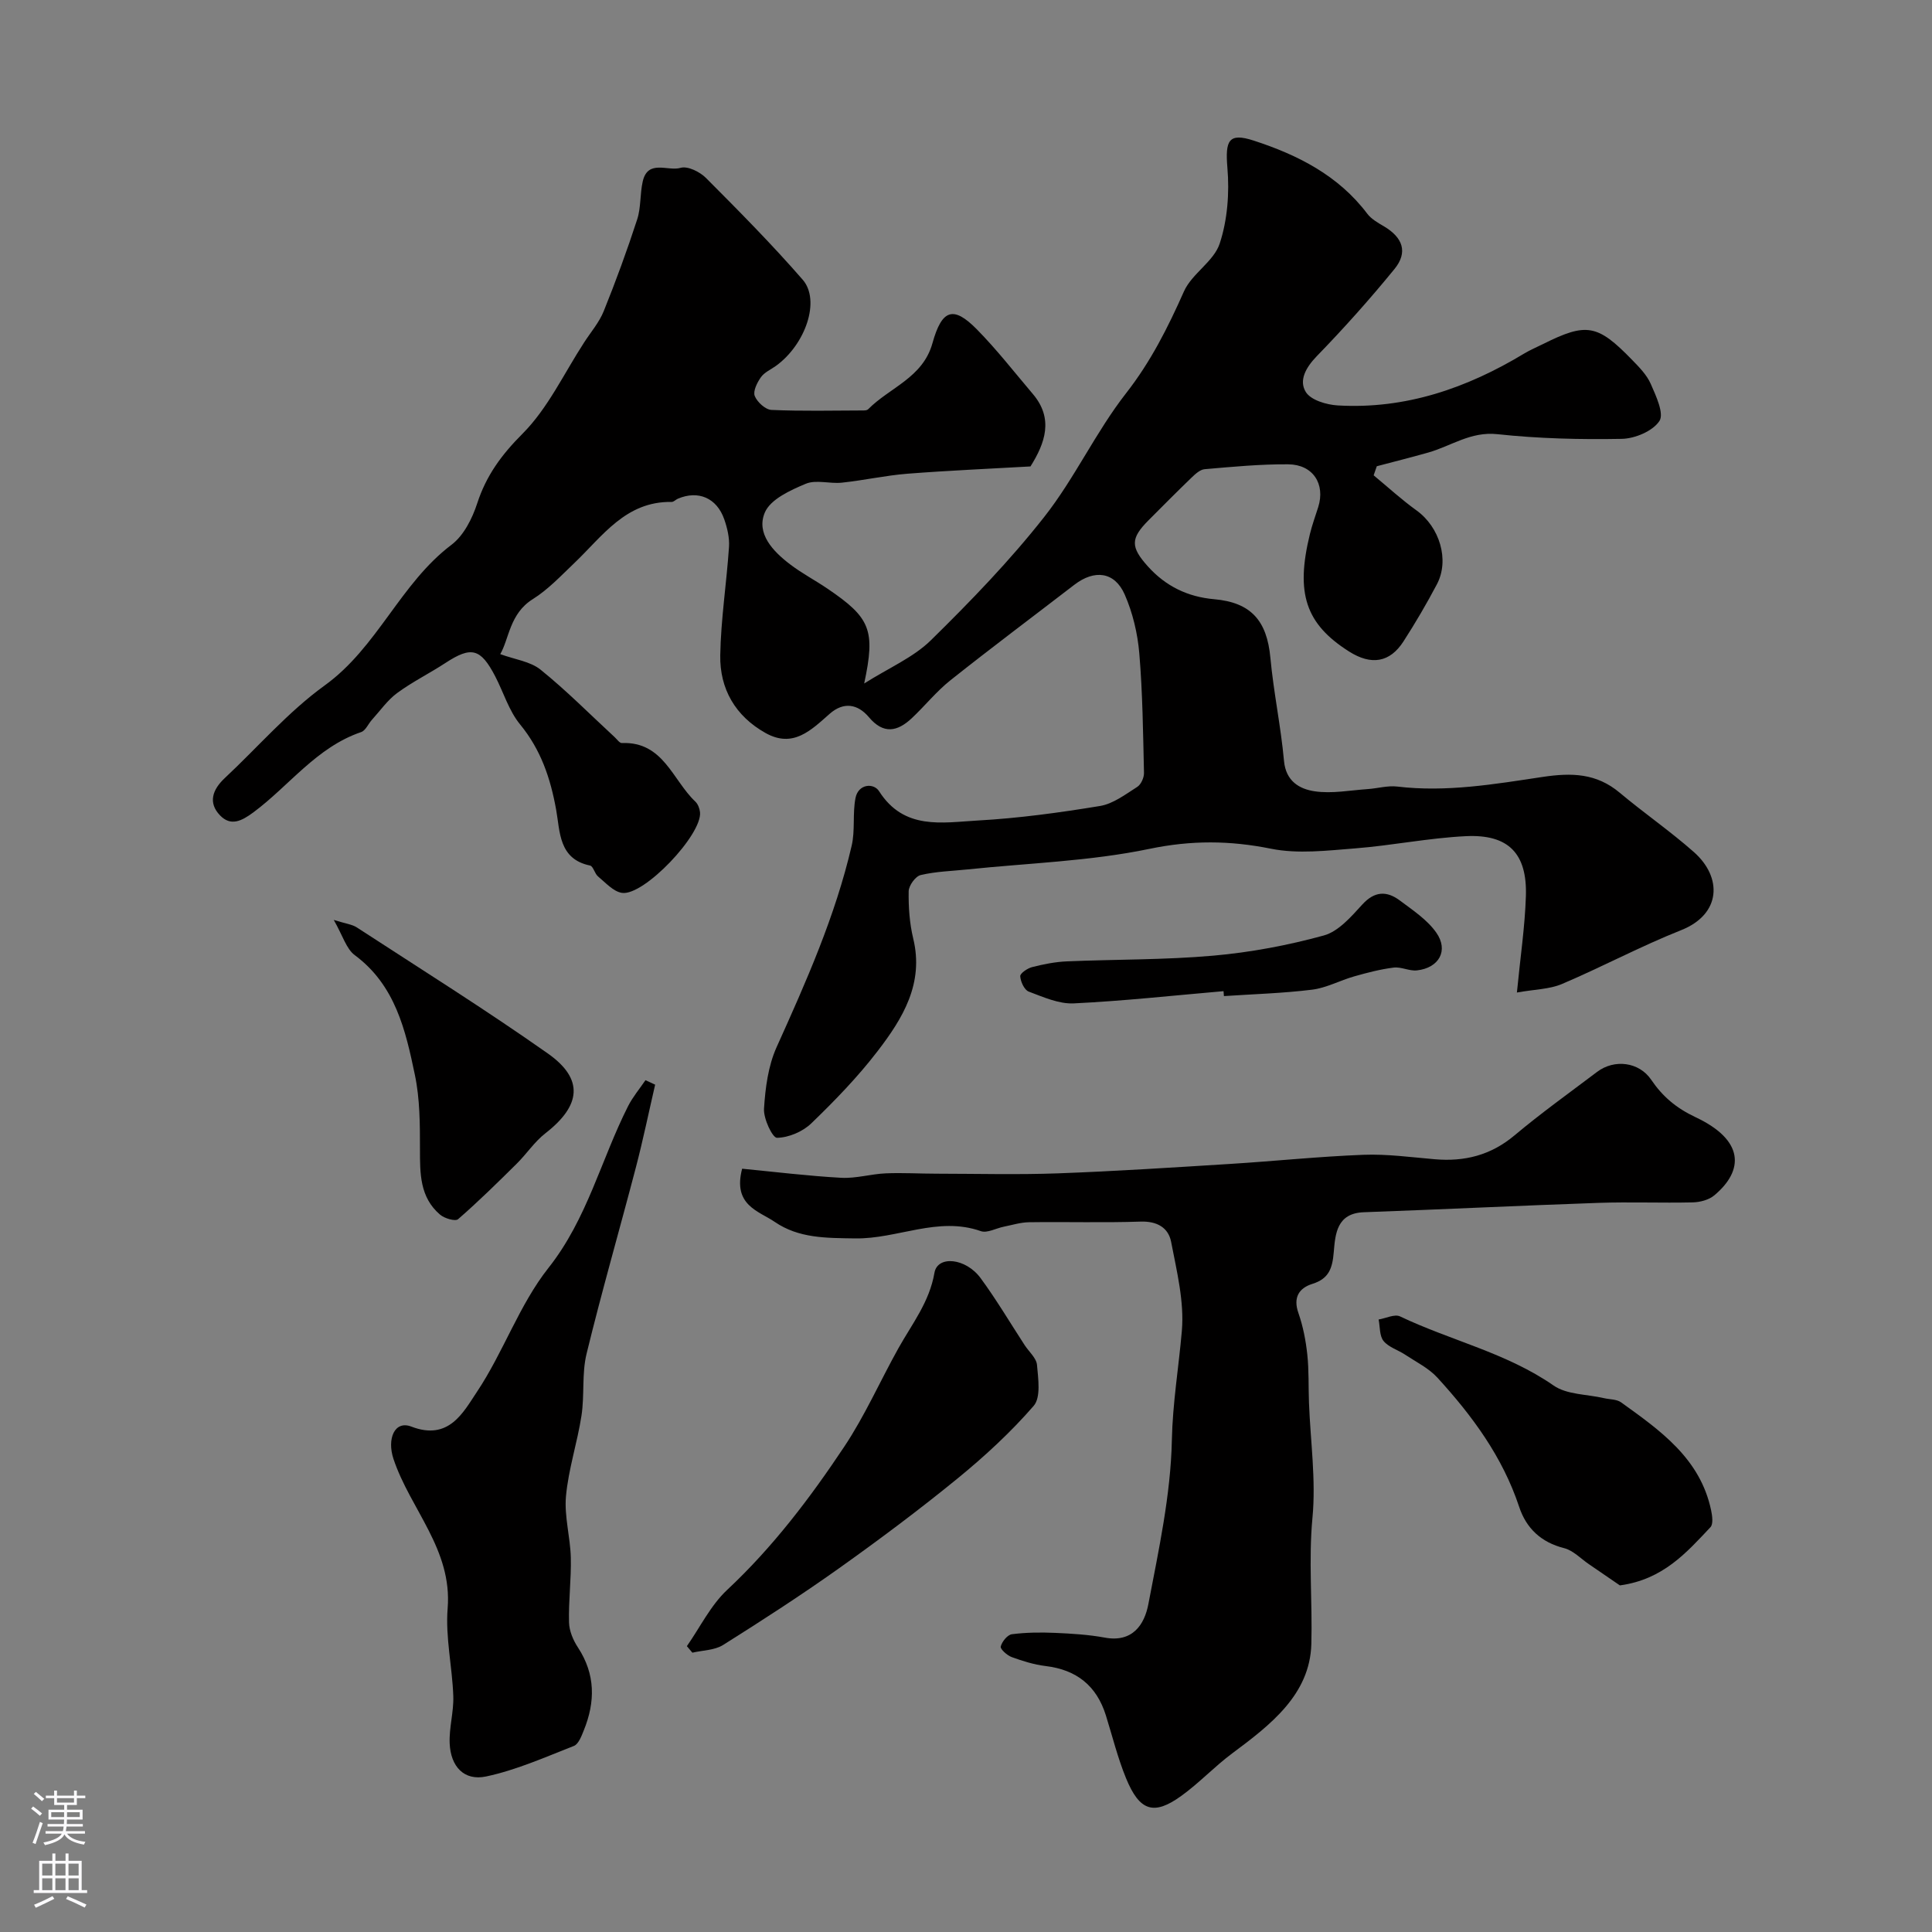 <svg enable-background="new 0 0 400 400" viewBox="0 0 400 400" xmlns="http://www.w3.org/2000/svg"><rect x="0" y="0" width="400" height="400" fill="#808080" stroke="none"/><g fill="#010000"><path d="m314.06 205.49c.71-7.33 1.66-13.64 1.86-19.97.28-8.82-3.61-12.83-12.43-12.4-7.67.37-15.27 1.93-22.93 2.53-5.79.45-11.82 1.19-17.4.07-8.54-1.72-16.5-1.78-25.19.03-12.3 2.56-25.05 2.94-37.6 4.25-3.26.34-6.58.42-9.75 1.17-1.08.25-2.47 2.18-2.49 3.36-.05 3.26.18 6.61.94 9.77 2.27 9.33-2.18 16.56-7.36 23.31-4.11 5.36-8.87 10.27-13.74 14.97-1.78 1.72-4.68 2.95-7.1 2.99-.93.02-2.82-3.96-2.69-6.02.27-4.3.86-8.86 2.6-12.73 6.13-13.58 12.17-27.17 15.55-41.73.74-3.18.16-6.64.79-9.86.57-2.95 3.76-3.19 4.89-1.41 5.17 8.11 13.09 6.47 20.4 6.06 8.48-.47 16.95-1.63 25.34-3.01 2.72-.45 5.26-2.4 7.7-3.95.79-.5 1.42-1.92 1.4-2.9-.19-8.26-.28-16.53-.97-24.75-.35-4.13-1.36-8.4-3.02-12.18-2.09-4.74-6.25-5.23-10.44-2.01-8.55 6.58-17.2 13.05-25.64 19.76-2.92 2.32-5.29 5.31-8.02 7.87-2.95 2.76-5.84 3.37-8.85-.21-2.32-2.76-5.24-3.26-8.14-.71-3.84 3.38-7.57 7.18-13.29 3.96-6.24-3.5-9.48-9.13-9.36-16.08.13-7.48 1.31-14.94 1.81-22.42.13-1.89-.35-3.92-.98-5.73-1.55-4.44-5.39-6.06-9.6-4.27-.45.19-.87.68-1.3.67-9.5-.16-14.3 7.09-20.18 12.69-2.74 2.61-5.4 5.46-8.57 7.44-4.81 3.01-4.89 8.25-6.73 11.38 3.01 1.11 6.22 1.5 8.35 3.22 5.38 4.34 10.27 9.29 15.36 13.99.47.44 1 1.22 1.47 1.2 8.59-.35 10.49 7.67 15.21 12.12.54.51.89 1.43.97 2.2.49 4.6-11.61 17.38-16.16 16.7-1.79-.27-3.39-2.11-4.95-3.4-.71-.59-.99-2.12-1.66-2.26-6.51-1.34-6.2-7.04-7.01-11.52-1.18-6.56-3.16-12.45-7.48-17.71-2.31-2.82-3.41-6.6-5.13-9.92-3.04-5.85-4.96-6.3-10.35-2.77-3.27 2.14-6.82 3.89-9.96 6.2-2.01 1.48-3.51 3.66-5.22 5.54-.77.85-1.31 2.23-2.24 2.55-9.24 3.14-14.87 11.1-22.31 16.62-2.48 1.84-4.7 2.91-6.9.63-2.52-2.61-1.57-5.33.94-7.69 6.89-6.44 13.15-13.75 20.73-19.22 10.95-7.91 15.62-21.09 26.26-29.13 2.52-1.91 4.29-5.43 5.31-8.56 1.87-5.76 5.02-10.05 9.37-14.41 5.29-5.3 8.62-12.55 12.8-18.96 1.38-2.13 3.1-4.12 4.03-6.44 2.52-6.24 4.84-12.58 6.92-18.98.81-2.48.56-5.28 1.15-7.86 1.06-4.65 5.21-2.05 7.84-2.82 1.46-.43 3.99.82 5.26 2.1 6.84 6.86 13.67 13.76 20.02 21.06 3.74 4.3.57 13.43-5.55 17.85-1.06.76-2.39 1.33-3.1 2.34-.78 1.1-1.67 2.88-1.28 3.88.5 1.26 2.21 2.83 3.46 2.89 6.34.28 12.71.13 19.06.11.32 0 .75-.04.95-.24 4.46-4.52 11.32-6.51 13.32-13.67 1.97-7.09 4.35-7.79 9.18-2.9 4.14 4.2 7.78 8.89 11.61 13.4 4.33 5.1 2.56 10.14-.49 15-8.33.48-16.92.84-25.49 1.51-4.54.36-9.02 1.37-13.56 1.85-2.49.27-5.33-.67-7.48.23-3.18 1.33-7.31 3.21-8.47 5.95-1.84 4.35 1.69 8.03 5.2 10.71 2.45 1.87 5.22 3.32 7.78 5.06 8.89 6.03 9.96 8.55 7.59 19.63 5.15-3.26 10.18-5.39 13.81-8.95 8.25-8.1 16.35-16.48 23.48-25.55 6.3-8.01 10.65-17.55 16.92-25.58 5.13-6.56 8.68-13.64 12-21.11 1.64-3.67 6.17-6.18 7.39-9.88 1.62-4.9 2.04-10.51 1.6-15.7-.47-5.65.23-7.33 5.45-5.63 9.1 2.96 17.52 7.2 23.51 15.14.84 1.11 2.21 1.88 3.45 2.61 3.92 2.32 5.01 5.37 2.18 8.84-5.1 6.25-10.5 12.29-16.12 18.08-2.24 2.32-3.72 5-2.23 7.39 1.05 1.68 4.28 2.63 6.6 2.77 14.04.82 26.72-3.57 38.6-10.74 1.26-.76 2.63-1.33 3.95-1.99 8.94-4.46 11.23-4.08 18.35 3.25 1.48 1.52 3.08 3.13 3.91 5.02 1.08 2.47 2.81 6.15 1.79 7.69-1.38 2.09-5.06 3.64-7.79 3.69-8.59.16-17.23-.05-25.77-.97-5.53-.59-9.57 2.47-14.31 3.81-3.53 1-7.09 1.89-10.64 2.83-.22.63-.43 1.25-.65 1.88 2.95 2.44 5.78 5.04 8.88 7.27 4.77 3.43 6.88 10.26 4.21 15.3-2.13 4.03-4.44 7.98-6.91 11.81-2.83 4.4-6.68 5.01-11.28 2.09-8.98-5.7-11.11-12.02-8.1-24.3.46-1.89 1.13-3.72 1.72-5.58 1.51-4.79-1.07-8.83-6.22-8.87-5.76-.04-11.53.51-17.28 1.01-.98.08-1.99 1.04-2.78 1.8-3 2.89-5.93 5.85-8.87 8.8-3.74 3.76-3.71 5.52-.11 9.53 3.69 4.1 8.24 6.31 13.72 6.79 7.64.67 10.93 4.45 11.64 12.13.66 7.14 2.17 14.21 2.82 21.36.39 4.23 3.25 5.82 6.35 6.28 3.57.53 7.33-.21 11-.46 2.04-.14 4.12-.76 6.11-.52 10.15 1.21 20.15-.5 30.05-1.99 6.07-.91 11.17-.78 15.99 3.26 5.02 4.21 10.45 7.95 15.35 12.28 5.96 5.26 5.67 12.89-2.63 16.18-8.39 3.33-16.39 7.63-24.71 11.16-2.55 1.08-5.63 1.09-9.29 1.75z"/><path d="m153.65 241.97c6.75.65 13.62 1.5 20.51 1.88 3.05.17 6.14-.79 9.22-.92 3.51-.15 7.04.07 10.56.07 8.37.01 16.74.23 25.1-.07 11.88-.44 23.74-1.21 35.61-1.95 9.21-.57 18.4-1.54 27.61-1.89 4.91-.19 9.87.5 14.8.92 6.17.53 11.6-.83 16.49-4.93 5.5-4.62 11.36-8.81 17.1-13.15 3.61-2.73 8.71-2.05 11.19 1.59 2.38 3.5 5.16 5.88 9.26 7.81 10.04 4.74 10.01 10.99 3.82 16.16-1.12.94-2.93 1.41-4.44 1.45-6.5.15-13-.12-19.5.1-16.21.56-32.4 1.36-48.61 1.94-5.64.2-5.91 4.54-6.23 8.26-.28 3.31-.97 5.49-4.42 6.57-2.77.87-4.03 2.81-2.9 6.03.96 2.75 1.53 5.68 1.84 8.58.36 3.31.22 6.67.35 10 .3 7.95 1.47 15.98.72 23.83-.83 8.79.01 17.45-.23 26.12-.28 10.48-8.49 16.77-16.39 22.65-3.67 2.73-6.84 6.14-10.55 8.81-5.7 4.12-8.64 3.14-11.44-3.7-1.71-4.19-2.81-8.64-4.16-12.98-1.92-6.13-6.06-9.44-12.45-10.21-2.4-.29-4.77-1.03-7.05-1.86-.95-.35-2.4-1.65-2.27-2.18.25-1.01 1.39-2.43 2.31-2.55 2.95-.38 5.97-.41 8.95-.28 3.44.15 6.92.36 10.29.98 5.76 1.07 8.22-2.72 9.02-6.95 2.14-11.22 4.62-22.56 4.86-33.9.16-7.72 1.42-15.12 2.07-22.66.52-6.04-1.05-12.34-2.22-18.42-.57-2.96-2.93-4.32-6.34-4.2-7.68.26-15.37.02-23.06.13-1.76.02-3.52.58-5.27.93-1.6.32-3.43 1.38-4.74.91-8.86-3.12-17.24 1.64-25.98 1.51-6.06-.09-11.7-.01-16.68-3.42-3.29-2.26-8.74-3.41-6.75-11.01z"/><path d="m135.64 224.57c-1.32 5.7-2.5 11.44-3.98 17.1-3.37 12.89-7.07 25.69-10.22 38.62-1 4.1-.4 8.57-1.05 12.8-.86 5.6-2.7 11.07-3.21 16.68-.38 4.17.9 8.47 1 12.73.11 4.46-.49 8.93-.37 13.39.04 1.77.86 3.71 1.86 5.22 3.63 5.55 3.59 11.25 1.2 17.14-.48 1.19-1.09 2.85-2.06 3.23-5.98 2.34-11.94 5-18.17 6.32-4.55.96-7.33-2.04-7.54-6.84-.14-3.25.86-6.54.75-9.79-.21-6.07-1.65-12.19-1.17-18.17.99-12.2-7.74-20.54-11.21-30.93-1.39-4.17.22-8.05 3.69-6.71 7.77 2.99 10.75-2.95 13.57-7.17 5.49-8.21 8.76-18.02 14.82-25.68 8.04-10.16 10.88-22.41 16.49-33.5.97-1.91 2.39-3.59 3.6-5.37.67.3 1.33.61 2 .93z"/><path d="m142.21 340.82c2.74-3.92 4.92-8.45 8.34-11.65 9.44-8.83 17.16-19.01 24.25-29.66 4.28-6.42 7.42-13.59 11.2-20.36 2.82-5.05 6.42-9.54 7.47-15.64.63-3.63 6.48-3.08 9.56 1.12 3.27 4.45 6.09 9.22 9.11 13.86.89 1.37 2.44 2.68 2.56 4.11.25 2.85.83 6.72-.69 8.47-4.73 5.45-10.12 10.42-15.72 15-7.96 6.5-16.2 12.66-24.57 18.62-7.82 5.56-15.89 10.78-24.02 15.89-1.76 1.1-4.22 1.09-6.35 1.59-.38-.45-.76-.9-1.14-1.35z"/><path d="m335.38 328.24c-2.14-1.46-4.27-2.93-6.41-4.39-1.69-1.15-3.26-2.85-5.13-3.32-4.79-1.21-7.85-4.12-9.32-8.57-3.43-10.34-9.71-18.85-16.92-26.73-1.8-1.97-4.39-3.24-6.67-4.75-1.48-.99-3.42-1.54-4.48-2.84-.86-1.06-.72-2.94-1.02-4.45 1.5-.25 3.32-1.18 4.44-.64 10.48 5 22.03 7.53 31.79 14.31 2.75 1.91 6.9 1.79 10.41 2.61 1.19.28 2.63.21 3.54.86 8.13 5.84 16.41 11.63 18.66 22.37.24 1.13.47 2.84-.14 3.49-4.95 5.25-9.8 10.83-18.75 12.05z"/><path d="m69.1 190.46c2.51.79 3.8.92 4.77 1.55 13.24 8.62 26.64 17.01 39.55 26.1 7.52 5.29 6.89 10.78-.51 16.53-2.24 1.74-3.87 4.25-5.91 6.27-3.97 3.93-7.95 7.85-12.16 11.51-.57.5-2.82-.16-3.73-.94-4.22-3.6-4.16-8.55-4.16-13.61 0-5.11-.01-10.35-1.05-15.31-1.93-9.26-4.05-18.57-12.44-24.8-1.76-1.29-2.47-4-4.36-7.3z"/><path d="m253.32 205.21c-10.33.89-20.65 2.03-31 2.53-3.08.15-6.32-1.31-9.33-2.44-.91-.34-1.69-2.05-1.76-3.18-.04-.6 1.48-1.64 2.45-1.89 2.36-.6 4.8-1.09 7.22-1.19 10.1-.43 20.23-.29 30.28-1.18 7.71-.68 15.44-2.13 22.9-4.18 3.03-.83 5.66-3.88 7.96-6.4 2.57-2.82 5.09-2.86 7.8-.83 2.68 2.01 5.65 3.97 7.52 6.63 2.62 3.71.57 7.33-4.01 7.83-1.56.17-3.26-.78-4.81-.58-2.76.34-5.49 1.06-8.17 1.82-2.93.83-5.73 2.38-8.7 2.75-6.05.75-12.18.92-18.27 1.33-.02-.34-.05-.68-.08-1.02z"/></g><path d="m6.44 374.46.42-.45c.65.47 1.27.95 1.85 1.44l-.45.49c-.65-.56-1.25-1.06-1.82-1.48m.93 7.33-.63-.26c.55-1.36 1.05-2.8 1.52-4.33.19.1.38.19.59.27-.46 1.29-.95 2.73-1.48 4.32m-.38-10.38.44-.42c.43.34 1.01.82 1.74 1.44l-.49.49c-.53-.51-1.09-1.01-1.69-1.51m2.5.35h1.72v-1.04h.59v1.04h3.52v-1.04h.59v1.04h1.75v.53h-1.75v1.42h-2.03v.97h3.22v2.03h-3.24c0 .35-.01.66-.03.93h3.32v.53h-3.37c-.03.27-.08.58-.15.94h3.96v.53h-3.71c.67.92 1.93 1.48 3.79 1.68-.13.24-.23.44-.29.59-2.13-.38-3.48-1.08-4.04-2.12-.43.97-1.77 1.72-4.03 2.23-.09-.19-.2-.37-.33-.55 2.1-.42 3.37-1.03 3.81-1.83h-3.36v-.53h3.58c.08-.29.13-.61.16-.94h-3.33v-.53h3.39c.02-.27.04-.58.04-.93h-3.23v-2.03h3.25v-.97h-2.07v-1.42h-1.73zm1.12 3.44v1h2.65c.01-.3.02-.44.01-.4v-.25-.35zm1.19-2h3.52v-.91h-3.52zm4.71 2h-2.63v.59c0 .15-.01.28-.01.4h2.64z" fill="#fbfafc"/><path d="m13.56 383.74h.63v1.52h2.72v6.07h1.13v.6h-11.06v-.6h1.13v-6.07h2.73v-1.52h.63v1.52h2.1v-1.52zm-2.69 8.83.38.56c-1.24.63-2.53 1.25-3.85 1.85-.1-.21-.21-.42-.34-.63 1.36-.55 2.63-1.15 3.81-1.78m-2.13-4.27h2.1v-2.45h-2.1zm0 3.04h2.1v-2.46h-2.1zm2.72-3.04h2.1v-2.45h-2.1zm0 3.04h2.1v-2.46h-2.1zm6.07 3.6c-1.41-.71-2.7-1.3-3.86-1.78l.35-.56c1.45.62 2.75 1.19 3.88 1.72zm-1.25-9.09h-2.1v2.45h2.1zm-2.09 5.49h2.1v-2.45h-2.1z" fill="#fbfafc"/></svg>